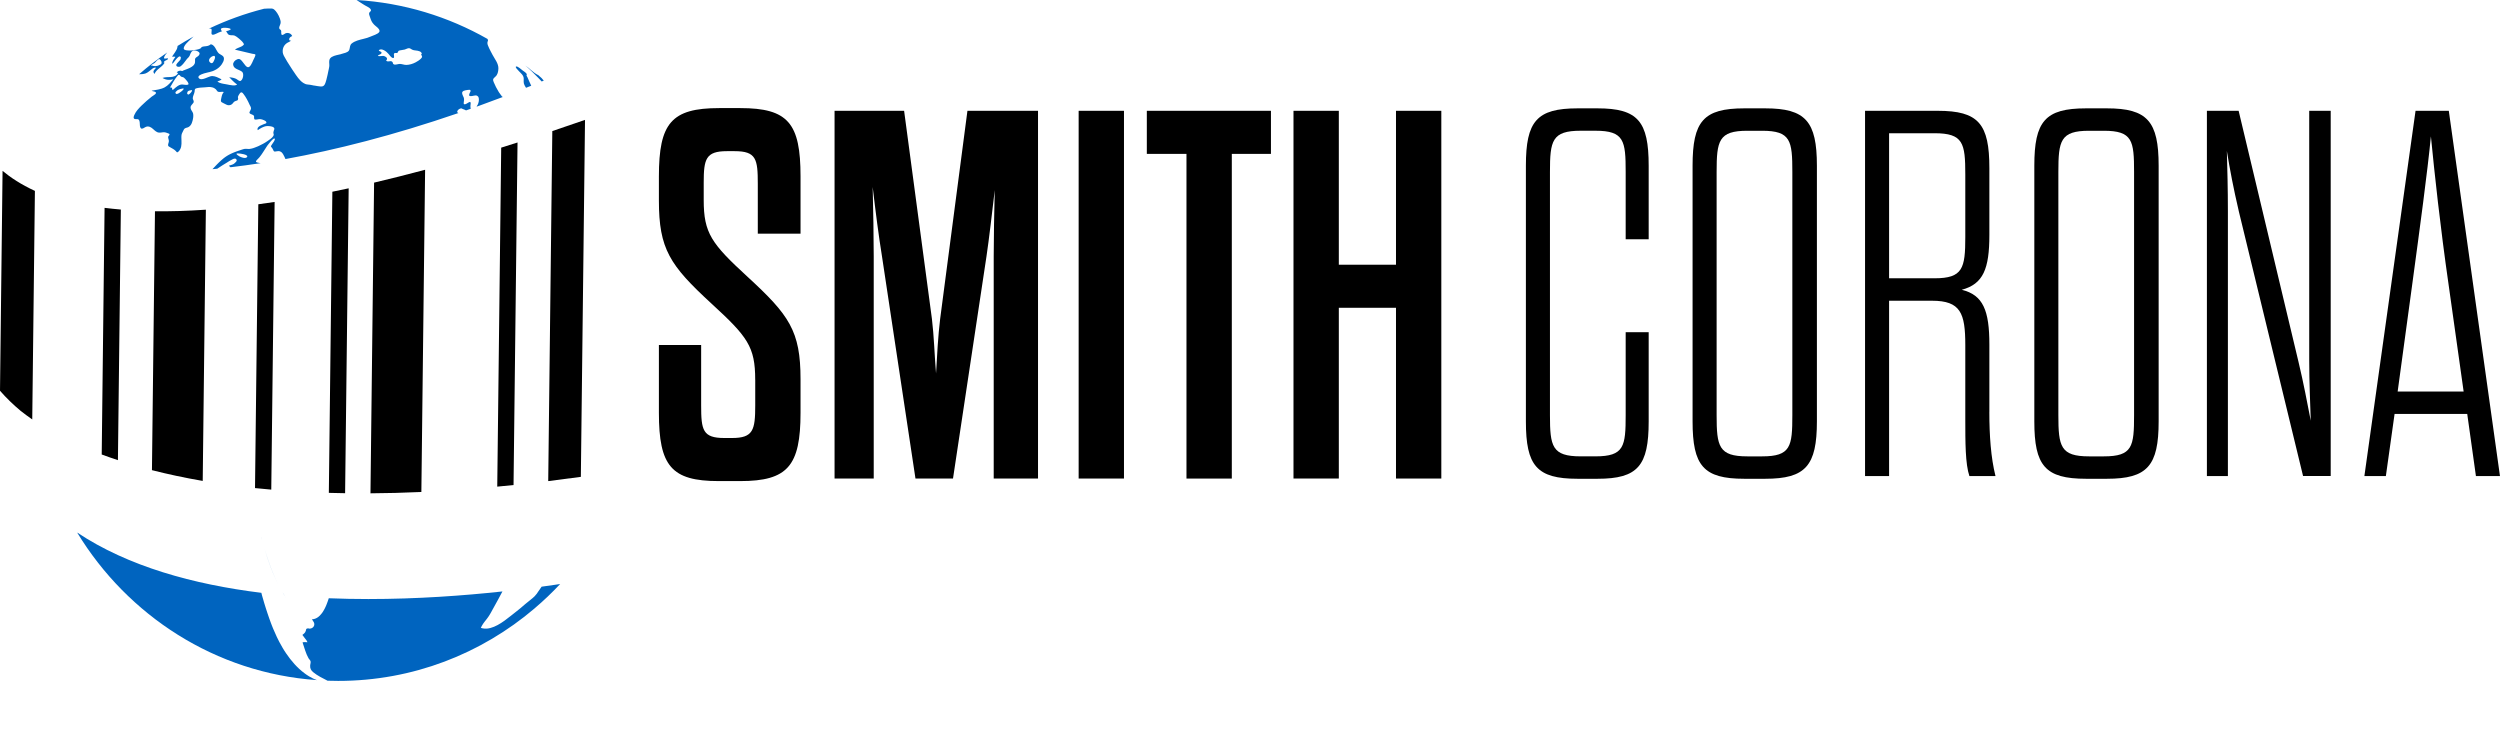 <svg width="159" height="47" viewBox="0 0 159 47" fill="none" xmlns="http://www.w3.org/2000/svg">
  <path d="M98.577 26.401C98.577 28.392 98.708 29.024 100.529 29.024H101.473C103.295 29.024 103.393 28.394 103.393 26.401V21.126H104.856V26.8C104.856 29.621 104.173 30.45 101.602 30.45H100.333C97.73 30.45 97.047 29.619 97.047 26.8V10.54C97.047 7.719 97.73 6.891 100.333 6.891H101.602C104.173 6.891 104.856 7.721 104.856 10.54V15.219H103.393V10.937C103.393 8.947 103.295 8.315 101.473 8.315H100.529C98.707 8.315 98.577 8.945 98.577 10.937V26.401Z" fill="black"/>
  <path d="M107.648 10.54C107.648 7.719 108.332 6.891 110.935 6.891H112.269C114.839 6.891 115.555 7.721 115.555 10.54V26.8C115.555 29.621 114.839 30.45 112.269 30.45H110.935C108.332 30.45 107.648 29.619 107.648 26.8V10.54ZM113.993 10.939C113.993 8.948 113.895 8.317 112.073 8.317H111.129C109.307 8.317 109.177 8.947 109.177 10.939V26.403C109.177 28.394 109.308 29.025 111.129 29.025H112.073C113.895 29.025 113.993 28.395 113.993 26.403V10.937V10.939Z" fill="black"/>
  <path d="M126.522 26.195C126.522 27.687 126.62 29.115 126.913 30.277H125.254C124.993 29.514 124.993 28.12 124.993 26.66V21.948C124.993 19.923 124.7 19.127 122.879 19.127H120.146V30.277H118.617V7.047H123.238C125.841 7.047 126.524 7.877 126.524 10.698V14.945C126.524 17.102 126.133 18.064 124.767 18.43C126.133 18.762 126.524 19.757 126.524 21.915V26.196L126.522 26.195ZM124.993 11.095C124.993 9.104 124.863 8.474 123.041 8.474H120.146V17.699H123.041C124.831 17.699 124.993 17.069 124.993 15.078V11.097V11.095Z" fill="black"/>
  <path d="M129.383 10.54C129.383 7.719 130.066 6.891 132.669 6.891H134.003C136.575 6.891 137.29 7.721 137.29 10.54V26.8C137.29 29.621 136.575 30.45 134.003 30.45H132.669C130.066 30.45 129.383 29.619 129.383 26.8V10.54ZM135.727 10.939C135.727 8.948 135.63 8.317 133.807 8.317H132.864C131.041 8.317 130.912 8.947 130.912 10.939V26.403C130.912 28.394 131.043 29.025 132.864 29.025H133.807C135.63 29.025 135.727 28.395 135.727 26.403V10.937V10.939Z" fill="black"/>
  <path d="M142.377 13.386C142.051 11.992 141.823 10.797 141.628 9.602C141.66 10.763 141.694 11.992 141.694 13.452V30.277H140.359V7.047H142.377L146.183 23.009C146.509 24.37 146.737 25.597 146.964 26.759C146.932 25.631 146.866 24.37 146.866 22.942V7.047H148.233V30.275H146.475L142.375 13.384L142.377 13.386Z" fill="black"/>
  <path d="M156.916 26.328H152.295L151.741 30.277H150.375L153.629 7.047H155.744L158.998 30.277H157.469L156.916 26.328ZM152.49 24.9H156.687L155.744 18.197C155.19 14.348 154.833 10.996 154.606 8.673C154.378 10.996 153.923 14.348 153.403 18.197L152.491 24.9H152.49Z" fill="black"/>
  <path d="M48.031 24.15C48.031 22.044 47.54 21.41 45.247 19.305C42.594 16.866 41.906 15.831 41.906 12.756V11.218C41.906 7.843 42.693 6.875 45.739 6.875H47.082C50.13 6.875 50.914 7.843 50.914 11.218V14.86H48.196V11.685C48.196 10.115 48.097 9.614 46.721 9.614H46.23C44.887 9.614 44.756 10.115 44.756 11.618V12.722C44.756 14.827 45.247 15.495 47.54 17.6C50.193 20.039 50.914 21.042 50.914 24.116V26.254C50.914 29.629 50.096 30.597 47.082 30.597H45.707C42.693 30.597 41.906 29.627 41.906 26.254V21.943H44.593V25.785C44.593 27.355 44.692 27.857 46.067 27.857H46.559C47.902 27.857 48.033 27.355 48.033 25.785V24.148L48.031 24.15Z" fill="black"/>
  <path d="M60.615 30.435H58.224L56.094 16.301C55.897 15.098 55.668 13.328 55.503 11.891C55.537 13.294 55.569 15.098 55.569 16.301V30.435H53.078V7.047H57.501L59.27 20.278C59.401 21.347 59.435 22.584 59.532 23.752C59.597 22.582 59.663 21.347 59.794 20.278L61.529 7.047H66.018V30.435H63.2V16.301C63.2 15.098 63.233 13.427 63.266 12.091C63.101 13.494 62.905 15.199 62.741 16.301L60.611 30.435H60.615Z" fill="black"/>
  <path d="M68.602 7.047H71.485V30.435H68.602V7.047Z" fill="black"/>
  <path d="M75.46 30.437V9.787H72.938V7.047H80.832V9.787H78.343V30.437H75.46Z" fill="black"/>
  <path d="M82.266 30.435V7.047H85.149V16.836H88.785V7.047H91.668V30.435H88.785V19.575H85.149V30.434H82.266V30.435Z" fill="black"/>
  <path d="M0 24.851C0.399 25.31 0.841 25.737 1.321 26.137C1.54 26.309 1.783 26.491 2.051 26.676L2.22 12.141C1.343 11.738 0.674 11.294 0.163 10.867L0 24.851Z" fill="black"/>
  <path d="M34.869 30.598C35.547 30.515 36.239 30.425 36.942 30.328L37.207 7.625C36.501 7.872 35.809 8.108 35.127 8.336L34.867 30.598H34.869Z" fill="black"/>
  <path d="M32.661 30.848L32.915 9.062C32.565 9.174 32.218 9.283 31.876 9.39L31.625 30.95C31.967 30.918 32.313 30.884 32.661 30.848Z" fill="black"/>
  <path d="M26.799 31.29L27.037 10.797C25.913 11.098 24.831 11.369 23.792 11.615L23.562 31.375C24.599 31.369 25.679 31.341 26.8 31.29H26.799Z" fill="black"/>
  <path d="M21.949 31.368L22.175 11.977C21.824 12.053 21.479 12.126 21.138 12.194L20.914 31.346C21.255 31.355 21.599 31.363 21.95 31.368H21.949Z" fill="black"/>
  <path d="M17.253 31.14L17.466 12.844C17.115 12.896 16.768 12.946 16.429 12.991L16.219 31.042C16.558 31.078 16.902 31.11 17.253 31.14Z" fill="black"/>
  <path d="M9.664 29.902C10.653 30.154 11.727 30.386 12.893 30.587L13.093 13.336C11.926 13.417 10.849 13.448 9.856 13.435L9.664 29.903V29.902Z" fill="black"/>
  <path d="M7.5 29.266L7.686 13.327C7.328 13.296 6.983 13.261 6.651 13.219L6.469 28.906C6.799 29.029 7.143 29.148 7.5 29.266Z" fill="black"/>
  <path d="M10.682 3.719C10.682 3.719 10.679 3.716 10.675 3.715C10.645 3.696 10.549 3.733 10.487 3.727C10.484 3.729 10.481 3.727 10.478 3.727C10.478 3.727 10.475 3.727 10.473 3.725C10.467 3.725 10.463 3.724 10.458 3.722C10.45 3.718 10.443 3.711 10.438 3.704C10.437 3.699 10.435 3.694 10.434 3.688C10.434 3.687 10.434 3.684 10.434 3.68C10.432 3.676 10.434 3.668 10.434 3.662C10.434 3.657 10.434 3.651 10.435 3.645C10.438 3.632 10.443 3.621 10.45 3.609C10.485 3.519 10.56 3.424 10.639 3.336C10.015 3.763 9.417 4.225 8.848 4.72C8.848 4.722 8.845 4.723 8.844 4.723C8.862 4.722 8.879 4.72 8.889 4.72H8.892C8.918 4.72 8.943 4.718 8.967 4.718C8.988 4.718 9.008 4.715 9.028 4.714C9.037 4.714 9.048 4.712 9.058 4.712C9.066 4.712 9.072 4.711 9.078 4.709C9.102 4.706 9.125 4.703 9.15 4.698C9.153 4.698 9.156 4.698 9.157 4.697C9.232 4.683 9.29 4.661 9.347 4.627C9.361 4.619 9.375 4.611 9.39 4.602C9.396 4.597 9.404 4.593 9.41 4.588C9.417 4.583 9.425 4.579 9.433 4.573C9.451 4.56 9.471 4.546 9.49 4.529C9.492 4.528 9.495 4.526 9.496 4.525C9.499 4.521 9.503 4.52 9.506 4.517C9.521 4.504 9.536 4.492 9.553 4.478C9.6 4.439 9.646 4.397 9.694 4.363C9.723 4.343 9.752 4.326 9.784 4.315C9.789 4.313 9.795 4.312 9.801 4.31C9.81 4.307 9.82 4.304 9.831 4.303C9.836 4.301 9.842 4.301 9.848 4.301C9.875 4.298 9.904 4.3 9.933 4.307C9.807 4.45 9.677 4.538 9.827 4.701C9.956 4.382 10.307 4.282 10.469 3.992C10.452 3.98 10.437 3.977 10.42 3.98C10.42 3.972 10.42 3.964 10.423 3.957L10.429 3.938C10.444 3.902 10.479 3.877 10.52 3.857C10.526 3.853 10.534 3.85 10.54 3.846C10.552 3.842 10.565 3.834 10.577 3.829C10.581 3.826 10.587 3.823 10.593 3.82C10.6 3.819 10.605 3.815 10.612 3.812H10.613C10.625 3.805 10.636 3.798 10.645 3.792C10.654 3.786 10.662 3.78 10.668 3.774C10.679 3.761 10.685 3.747 10.686 3.733C10.686 3.725 10.685 3.722 10.682 3.719ZM10.228 4.085C10.218 4.093 10.204 4.101 10.189 4.109C10.175 4.116 10.16 4.124 10.145 4.132C10.143 4.132 10.142 4.133 10.14 4.133C10.119 4.146 10.096 4.155 10.073 4.165C10.05 4.174 10.026 4.182 10.003 4.188C9.924 4.208 9.845 4.213 9.77 4.197H9.769C9.769 4.197 9.769 4.196 9.766 4.196C9.747 4.189 9.676 4.169 9.67 4.169H9.667C9.649 4.177 9.63 4.183 9.615 4.178C9.611 4.178 9.607 4.178 9.603 4.175C9.623 4.107 9.769 4.053 9.817 4.017C9.827 4.011 9.837 4.002 9.848 3.992C9.859 3.981 9.871 3.969 9.883 3.955C9.895 3.943 9.909 3.927 9.922 3.913C9.93 3.905 9.936 3.898 9.944 3.89C9.951 3.884 9.957 3.876 9.965 3.868C10.014 3.819 10.064 3.772 10.104 3.761C10.107 3.76 10.111 3.758 10.116 3.758H10.122C10.122 3.758 10.131 3.758 10.135 3.76C10.148 3.763 10.161 3.77 10.175 3.783C10.202 3.805 10.23 3.84 10.249 3.879C10.256 3.89 10.26 3.902 10.266 3.913C10.266 3.915 10.268 3.916 10.268 3.916C10.275 3.94 10.281 3.961 10.281 3.977C10.281 4 10.278 4.02 10.271 4.036C10.262 4.057 10.248 4.073 10.228 4.085Z" fill="#0064BF"/>
  <g filter="url(#filter0_d_10888_57784)">
    <path d="M20.152 39.731C13.708 39.28 8.124 35.638 4.906 30.344C8.144 32.504 12.314 33.647 16.62 34.179H16.623C16.635 34.234 16.648 34.285 16.662 34.336C16.668 34.359 16.674 34.383 16.682 34.406C16.715 34.53 16.752 34.654 16.79 34.778C16.798 34.809 16.807 34.84 16.817 34.87C16.851 34.977 16.884 35.086 16.918 35.194C16.947 35.286 16.977 35.379 17.009 35.471C17.044 35.578 17.081 35.686 17.119 35.793C17.155 35.894 17.192 35.996 17.23 36.097C17.249 36.149 17.268 36.198 17.288 36.249C17.306 36.294 17.324 36.339 17.342 36.384C17.354 36.414 17.367 36.443 17.379 36.474C17.45 36.648 17.526 36.82 17.608 36.991C17.654 37.087 17.703 37.184 17.752 37.278C17.756 37.286 17.761 37.294 17.764 37.303C17.823 37.415 17.885 37.525 17.949 37.633C17.958 37.649 17.968 37.666 17.977 37.683C18.012 37.742 18.047 37.8 18.083 37.857C18.12 37.914 18.158 37.972 18.196 38.028C18.515 38.501 18.909 38.957 19.366 39.294C19.389 39.311 19.41 39.328 19.433 39.343C19.457 39.361 19.481 39.378 19.506 39.395C19.532 39.413 19.557 39.43 19.585 39.446C19.599 39.455 19.611 39.463 19.624 39.471C19.647 39.485 19.669 39.497 19.691 39.511C19.839 39.599 19.992 39.674 20.151 39.73H20.152V39.731Z" fill="#0064BF"/>
    <path d="M35.628 33.617C35.114 34.166 34.57 34.686 33.998 35.17C33.998 35.17 33.998 35.17 33.998 35.172C32.306 36.612 30.371 37.763 28.266 38.556C26.16 39.349 23.884 39.782 21.509 39.782C21.282 39.782 21.056 39.777 20.831 39.77H20.829C20.829 39.77 20.829 39.77 20.829 39.768C20.519 39.608 20.19 39.452 19.919 39.227C19.776 39.107 19.709 38.983 19.727 38.787C19.738 38.683 19.782 38.593 19.743 38.505C19.717 38.447 19.653 38.396 19.621 38.339C19.448 38.038 19.356 37.661 19.242 37.332C19.337 37.301 19.451 37.319 19.547 37.323C19.545 37.316 19.545 37.312 19.543 37.306C19.543 37.301 19.54 37.295 19.539 37.288C19.536 37.281 19.533 37.271 19.528 37.264C19.493 37.186 19.41 37.099 19.376 37.051C19.365 37.034 19.341 37.006 19.317 36.975H19.315C19.306 36.958 19.299 36.944 19.292 36.928C19.28 36.919 19.271 36.911 19.262 36.902C19.262 36.901 19.26 36.901 19.26 36.899C19.251 36.888 19.245 36.879 19.244 36.87C19.244 36.866 19.244 36.865 19.244 36.862V36.859C19.244 36.859 19.244 36.855 19.244 36.854C19.244 36.849 19.247 36.846 19.25 36.842C19.25 36.839 19.253 36.835 19.256 36.832C19.256 36.832 19.256 36.832 19.259 36.829L19.267 36.821C19.276 36.815 19.286 36.809 19.3 36.803C19.323 36.783 19.346 36.761 19.367 36.739C19.367 36.738 19.37 36.734 19.372 36.734C19.375 36.731 19.376 36.728 19.379 36.725C19.388 36.714 19.396 36.703 19.404 36.694C19.417 36.672 19.425 36.652 19.434 36.632C19.443 36.607 19.451 36.581 19.464 36.547C19.472 36.527 19.47 36.513 19.467 36.502C19.489 36.457 19.536 36.444 19.592 36.438C19.624 36.447 19.659 36.458 19.683 36.458C19.773 36.455 19.86 36.426 19.919 36.359C19.93 36.348 19.938 36.336 19.947 36.323C19.954 36.311 19.962 36.297 19.968 36.281C19.969 36.28 19.971 36.278 19.971 36.275C19.971 36.275 19.973 36.274 19.973 36.272C19.973 36.266 19.976 36.26 19.979 36.254C19.982 36.246 19.983 36.236 19.985 36.229C19.988 36.219 19.989 36.212 19.989 36.202C20 36.103 19.947 36.019 19.889 35.937C19.881 35.925 19.872 35.912 19.863 35.901C19.854 35.887 19.846 35.875 19.837 35.864C19.957 35.859 20.067 35.825 20.167 35.765C20.193 35.749 20.219 35.731 20.245 35.712C20.315 35.658 20.379 35.593 20.439 35.516C20.455 35.498 20.47 35.478 20.484 35.458C20.493 35.447 20.5 35.436 20.508 35.425C20.522 35.403 20.537 35.381 20.552 35.358C20.575 35.321 20.596 35.284 20.617 35.245C20.63 35.222 20.642 35.198 20.654 35.177C20.66 35.163 20.666 35.15 20.672 35.138C20.68 35.125 20.686 35.111 20.692 35.099C20.703 35.073 20.715 35.046 20.727 35.021C20.739 34.995 20.75 34.967 20.761 34.941C20.774 34.91 20.786 34.879 20.797 34.849C20.817 34.798 20.835 34.748 20.853 34.697C20.864 34.665 20.875 34.633 20.885 34.601C20.893 34.576 20.901 34.55 20.91 34.525C21.757 34.559 22.598 34.575 23.429 34.575C26.531 34.575 29.48 34.36 31.955 34.092C31.862 34.266 31.77 34.44 31.677 34.612C31.575 34.798 31.473 34.983 31.371 35.167C31.356 35.192 31.343 35.217 31.328 35.243C31.299 35.298 31.27 35.352 31.24 35.406L31.203 35.471C31.191 35.492 31.181 35.51 31.169 35.529C31.155 35.555 31.138 35.582 31.123 35.606C31.115 35.617 31.109 35.63 31.1 35.641C31.089 35.658 31.079 35.675 31.067 35.692C31.05 35.717 31.033 35.74 31.016 35.763C31.013 35.768 31.009 35.774 31.006 35.779C30.969 35.825 30.934 35.872 30.901 35.915C30.881 35.94 30.86 35.965 30.841 35.99C30.822 36.016 30.802 36.041 30.784 36.067C30.773 36.08 30.764 36.092 30.755 36.106C30.746 36.118 30.736 36.131 30.727 36.145C30.7 36.185 30.674 36.227 30.65 36.27C30.634 36.3 30.618 36.33 30.604 36.361C30.596 36.376 30.589 36.393 30.583 36.41C30.656 36.434 30.73 36.447 30.806 36.454C30.863 36.458 30.921 36.457 30.978 36.454C30.995 36.452 31.012 36.45 31.029 36.447C31.044 36.446 31.062 36.444 31.077 36.441C31.1 36.437 31.121 36.434 31.143 36.427C31.161 36.424 31.178 36.419 31.194 36.415C31.8 36.257 32.407 35.695 32.856 35.353C33.031 35.22 33.198 35.074 33.365 34.93C33.39 34.91 33.414 34.89 33.438 34.869C33.49 34.826 33.543 34.784 33.595 34.742C33.621 34.72 33.648 34.699 33.674 34.678C33.697 34.66 33.72 34.641 33.744 34.621C33.834 34.551 33.922 34.477 34.004 34.396C34.102 34.3 34.181 34.182 34.257 34.062C34.261 34.058 34.263 34.052 34.268 34.049C34.327 33.96 34.385 33.873 34.446 33.789C34.761 33.746 35.062 33.703 35.349 33.661C35.352 33.661 35.355 33.661 35.358 33.659C35.451 33.645 35.541 33.633 35.631 33.619L35.628 33.617Z" fill="#0064BF"/>
  </g>
  <path d="M29.356 7.108C29.356 7.108 29.358 7.11 29.358 7.111C29.358 7.111 29.358 7.111 29.358 7.11C29.358 7.11 29.358 7.11 29.355 7.108H29.356ZM31.927 6.134C31.927 6.134 31.924 6.131 31.921 6.129C31.86 6.055 31.802 5.975 31.749 5.893C31.737 5.875 31.725 5.856 31.713 5.837C31.591 5.643 31.488 5.434 31.401 5.226C31.332 5.063 31.352 5.015 31.459 4.92C31.472 4.906 31.488 4.894 31.504 4.878C31.65 4.753 31.688 4.567 31.698 4.368C31.713 4.041 31.46 3.744 31.316 3.471C31.309 3.457 31.302 3.443 31.296 3.429C31.277 3.397 31.261 3.364 31.243 3.331C31.226 3.299 31.208 3.265 31.191 3.232C31.136 3.125 31.083 3.018 31.04 2.906C31.037 2.902 31.036 2.895 31.033 2.889C31.028 2.875 31.023 2.863 31.02 2.85C31.016 2.836 31.011 2.826 31.008 2.812C31.005 2.798 31.002 2.784 31.001 2.77C31.001 2.762 31.001 2.756 31.001 2.75V2.739C31.001 2.728 31.001 2.717 31.001 2.706V2.697C31.001 2.697 31.004 2.684 31.004 2.678C31.005 2.672 31.007 2.664 31.01 2.658C31.01 2.655 31.011 2.653 31.011 2.652C31.011 2.647 31.014 2.643 31.016 2.639C31.026 2.611 31.037 2.594 31.036 2.566V2.556C31.033 2.542 31.028 2.528 31.02 2.507C31.014 2.494 31.007 2.483 30.998 2.472C29.753 1.764 28.426 1.193 27.034 0.774C25.642 0.355 24.185 0.092 22.682 0C22.697 0.011 22.71 0.02 22.723 0.028C22.727 0.033 22.733 0.036 22.738 0.039C22.742 0.043 22.747 0.045 22.75 0.048C22.758 0.054 22.765 0.059 22.774 0.064C22.808 0.087 22.841 0.109 22.875 0.13C22.948 0.178 23.024 0.225 23.097 0.272C23.135 0.295 23.172 0.317 23.209 0.34C23.302 0.399 23.584 0.506 23.594 0.649V0.655C23.594 0.655 23.593 0.663 23.593 0.666C23.593 0.677 23.588 0.686 23.584 0.694C23.584 0.698 23.579 0.703 23.578 0.706C23.55 0.742 23.502 0.77 23.486 0.808C23.473 0.847 23.471 0.881 23.477 0.914C23.485 0.967 23.511 1.015 23.527 1.071C23.594 1.285 23.643 1.414 23.785 1.558L23.788 1.561C23.803 1.577 23.82 1.592 23.838 1.609C23.912 1.676 24.112 1.809 24.136 1.941C24.138 1.946 24.138 1.949 24.138 1.952V1.955C24.141 1.983 24.136 2.009 24.119 2.036C24.039 2.171 23.695 2.267 23.561 2.329C23.433 2.39 23.287 2.43 23.137 2.466C23.137 2.466 23.137 2.466 23.137 2.467H23.135C22.86 2.535 22.574 2.598 22.367 2.768C22.339 2.79 22.321 2.813 22.307 2.836L22.304 2.84C22.304 2.84 22.301 2.844 22.301 2.847C22.233 2.967 22.266 3.116 22.181 3.229C22.097 3.341 21.881 3.384 21.744 3.423C21.744 3.423 21.743 3.424 21.741 3.425L21.738 3.426H21.732C21.723 3.429 21.714 3.432 21.706 3.435C21.699 3.437 21.693 3.44 21.685 3.442C21.685 3.442 21.683 3.443 21.682 3.443C21.682 3.443 21.681 3.444 21.679 3.445C21.528 3.487 21.276 3.518 21.108 3.619C21.108 3.619 21.107 3.619 21.105 3.62C21.031 3.667 20.973 3.726 20.952 3.809C20.946 3.83 20.943 3.851 20.94 3.873C20.927 3.992 20.958 4.12 20.94 4.238C20.933 4.29 20.923 4.343 20.911 4.393C20.909 4.396 20.909 4.399 20.909 4.402C20.901 4.43 20.895 4.46 20.889 4.489C20.871 4.576 20.854 4.661 20.836 4.747C20.832 4.768 20.826 4.788 20.821 4.81C20.804 4.889 20.786 4.967 20.765 5.043V5.046C20.765 5.046 20.763 5.049 20.763 5.052V5.054C20.763 5.058 20.762 5.062 20.76 5.066C20.743 5.128 20.725 5.192 20.704 5.252C20.606 5.55 20.466 5.516 20.196 5.476C20.135 5.467 20.075 5.457 20.016 5.446C20.013 5.446 20.012 5.446 20.01 5.446H20.004C20.004 5.446 19.996 5.445 19.993 5.443C19.986 5.442 19.978 5.44 19.972 5.439H19.958L19.858 5.418C19.858 5.418 19.846 5.418 19.84 5.415C19.812 5.409 19.785 5.404 19.757 5.398H19.748C19.735 5.395 19.723 5.392 19.71 5.391H19.709C19.646 5.381 19.487 5.373 19.424 5.344C19.423 5.344 19.423 5.342 19.423 5.342C19.421 5.342 19.418 5.341 19.417 5.341C19.415 5.341 19.412 5.338 19.412 5.338C19.407 5.335 19.404 5.332 19.403 5.33C19.389 5.324 19.376 5.319 19.362 5.313L19.325 5.294C19.315 5.288 19.302 5.282 19.292 5.274C19.05 5.128 18.849 4.809 18.692 4.576C18.683 4.565 18.676 4.553 18.668 4.54L18.664 4.536C18.664 4.536 18.662 4.532 18.66 4.531C18.66 4.529 18.657 4.526 18.656 4.525C18.63 4.484 18.603 4.446 18.577 4.405C18.56 4.383 18.546 4.362 18.533 4.338C18.44 4.202 18.352 4.062 18.267 3.92C18.267 3.918 18.263 3.915 18.262 3.912C18.19 3.794 18.122 3.673 18.055 3.55C18.055 3.55 18.053 3.546 18.052 3.544C18.049 3.538 18.046 3.533 18.044 3.527C18.044 3.525 18.044 3.524 18.044 3.524C18.014 3.465 17.994 3.404 17.985 3.344V3.339C17.985 3.339 17.983 3.333 17.983 3.33C17.983 3.325 17.983 3.322 17.983 3.317C17.983 3.314 17.983 3.311 17.983 3.308C17.983 3.307 17.982 3.304 17.982 3.302V3.297C17.962 3.075 18.064 2.861 18.251 2.739V2.737C18.271 2.723 18.294 2.711 18.317 2.7C18.385 2.666 18.461 2.633 18.516 2.584C18.417 2.594 18.384 2.551 18.393 2.494V2.489C18.393 2.436 18.437 2.374 18.502 2.334C18.505 2.331 18.51 2.328 18.515 2.326C18.536 2.31 18.56 2.3 18.584 2.293C18.566 2.239 18.531 2.196 18.487 2.163C18.487 2.163 18.485 2.163 18.485 2.161C18.485 2.161 18.485 2.161 18.483 2.16C18.405 2.104 18.3 2.082 18.209 2.104C18.197 2.106 18.184 2.11 18.172 2.113C18.157 2.12 18.142 2.127 18.127 2.138C18.127 2.138 18.125 2.139 18.123 2.14L18.12 2.141C18.079 2.169 18.034 2.205 17.991 2.214C17.99 2.216 17.988 2.216 17.986 2.216C17.983 2.217 17.979 2.217 17.974 2.217C17.965 2.219 17.958 2.219 17.95 2.22C17.898 2.225 17.93 2.228 17.898 2.161C17.898 2.161 17.892 2.149 17.892 2.143C17.872 2.078 17.904 1.994 17.871 1.929C17.863 1.912 17.848 1.899 17.833 1.888C17.807 1.87 17.78 1.854 17.769 1.829C17.769 1.826 17.766 1.823 17.766 1.819C17.743 1.746 17.773 1.673 17.805 1.597C17.807 1.594 17.808 1.59 17.81 1.586C17.834 1.525 17.857 1.462 17.851 1.393C17.845 1.33 17.828 1.258 17.802 1.184C17.802 1.178 17.799 1.173 17.796 1.168C17.796 1.167 17.796 1.165 17.795 1.165C17.795 1.165 17.793 1.161 17.793 1.159C17.716 0.945 17.573 0.715 17.431 0.6C17.343 0.529 17.233 0.538 17.128 0.542H17.112C17.072 0.542 17.031 0.543 16.991 0.545C16.982 0.546 16.973 0.546 16.966 0.546C16.958 0.546 16.952 0.548 16.946 0.548C16.905 0.549 16.865 0.551 16.826 0.554H16.814C16.814 0.554 16.804 0.555 16.8 0.555H16.795C16.795 0.555 16.794 0.557 16.792 0.557H16.788C15.572 0.866 14.401 1.291 13.287 1.822C13.355 1.814 13.419 1.814 13.442 1.842C13.498 1.909 13.412 2.103 13.47 2.182C13.488 2.205 13.517 2.213 13.553 2.21H13.559C13.67 2.197 13.833 2.096 13.909 2.067C13.97 2.045 14.049 2.009 14.127 1.985C14.114 1.98 14.104 1.972 14.098 1.961C14.092 1.957 14.087 1.952 14.084 1.947C14.08 1.941 14.075 1.933 14.072 1.927C14.069 1.923 14.067 1.918 14.066 1.913C14.028 1.837 14.066 1.8 14.133 1.786C14.18 1.767 14.242 1.767 14.282 1.767C14.358 1.767 14.626 1.774 14.682 1.86C14.681 1.862 14.679 1.864 14.678 1.864C14.62 1.916 14.509 1.958 14.404 1.983C14.398 1.983 14.391 1.985 14.385 1.986C14.379 1.988 14.375 1.989 14.37 1.989C14.37 1.989 14.371 1.99 14.372 1.991C14.372 1.991 14.385 2 14.39 2.006C14.393 2.009 14.398 2.013 14.401 2.017C14.401 2.019 14.401 2.019 14.404 2.022C14.407 2.025 14.41 2.028 14.411 2.033C14.434 2.061 14.449 2.093 14.469 2.124C14.469 2.124 14.469 2.127 14.472 2.129L14.475 2.132C14.475 2.132 14.475 2.134 14.475 2.135C14.492 2.16 14.512 2.183 14.539 2.202C14.624 2.253 14.729 2.238 14.828 2.245C14.828 2.245 14.829 2.246 14.831 2.247H14.834C14.872 2.25 14.909 2.258 14.942 2.275C15.024 2.314 15.102 2.373 15.173 2.435C15.177 2.436 15.178 2.438 15.181 2.439C15.181 2.442 15.186 2.444 15.189 2.445C15.19 2.447 15.192 2.449 15.193 2.449C15.207 2.462 15.222 2.475 15.237 2.487C15.316 2.559 15.415 2.638 15.472 2.734C15.481 2.748 15.488 2.76 15.495 2.771C15.526 2.824 15.52 2.832 15.452 2.891C15.449 2.894 15.446 2.895 15.443 2.899C15.443 2.9 15.437 2.903 15.434 2.905C15.434 2.905 15.434 2.905 15.434 2.906C15.434 2.906 15.428 2.912 15.423 2.916C15.408 2.926 15.391 2.937 15.371 2.948C15.248 3.016 15.099 3.049 14.98 3.13C14.973 3.134 14.966 3.139 14.96 3.144V3.145H14.959C14.959 3.145 14.95 3.153 14.944 3.158C15.307 3.243 15.672 3.33 16.036 3.417C16.039 3.418 16.042 3.418 16.044 3.418C16.047 3.42 16.05 3.42 16.053 3.42C16.103 3.428 16.222 3.439 16.238 3.465C16.26 3.499 16.22 3.598 16.179 3.682C16.15 3.744 16.121 3.797 16.112 3.816C16.091 3.864 16.067 3.921 16.039 3.98C15.99 4.086 15.93 4.194 15.854 4.25C15.686 4.368 15.542 4.055 15.379 3.871L15.374 3.867C15.31 3.795 15.242 3.744 15.169 3.75C15.155 3.75 15.143 3.753 15.129 3.758C15.123 3.758 15.119 3.76 15.114 3.761C15.04 3.785 14.96 3.837 14.904 3.904C14.904 3.906 14.901 3.909 14.9 3.91C14.9 3.912 14.896 3.915 14.893 3.916C14.892 3.92 14.89 3.921 14.89 3.923C14.849 3.975 14.823 4.036 14.827 4.096C14.842 4.404 15.236 4.419 15.4 4.57C15.455 4.619 15.475 4.723 15.464 4.829V4.832C15.464 4.832 15.464 4.84 15.463 4.841C15.449 4.958 15.4 5.077 15.326 5.128H15.324C15.324 5.128 15.324 5.13 15.324 5.131C15.313 5.138 15.303 5.144 15.291 5.148C15.207 5.178 15.1 5.055 15.02 5.017C15.011 5.012 15.002 5.007 14.992 5.004C14.988 5.003 14.983 4.999 14.979 4.998H14.977C14.968 4.993 14.959 4.99 14.95 4.987C14.95 4.986 14.95 4.986 14.947 4.986C14.936 4.981 14.927 4.978 14.916 4.975C14.913 4.973 14.912 4.973 14.91 4.973C14.909 4.973 14.909 4.972 14.907 4.972C14.892 4.967 14.875 4.962 14.858 4.958C14.842 4.953 14.823 4.948 14.807 4.945C14.805 4.945 14.804 4.945 14.802 4.945C14.784 4.942 14.766 4.937 14.746 4.934C14.728 4.931 14.709 4.928 14.69 4.927C14.671 4.923 14.652 4.92 14.633 4.919C14.614 4.916 14.595 4.914 14.577 4.911C14.6 4.934 14.623 4.958 14.647 4.982C14.67 5.006 14.694 5.029 14.717 5.054C14.734 5.069 14.749 5.086 14.764 5.102C14.779 5.117 14.796 5.133 14.813 5.15C14.843 5.181 14.877 5.211 14.909 5.24C14.925 5.256 14.942 5.269 14.959 5.283C14.988 5.307 15.067 5.356 15.073 5.386C15.069 5.389 15.064 5.392 15.059 5.394C15.055 5.395 15.05 5.398 15.044 5.4C15.041 5.401 15.038 5.403 15.034 5.404C15.024 5.408 15.017 5.411 15.008 5.414C15.002 5.415 14.997 5.417 14.992 5.417C14.979 5.42 14.965 5.423 14.95 5.426H14.947L14.931 5.429C14.931 5.429 14.921 5.431 14.915 5.431H14.889C14.877 5.432 14.863 5.432 14.851 5.432C14.836 5.432 14.819 5.431 14.804 5.431C14.668 5.422 14.525 5.386 14.425 5.367C14.42 5.366 14.417 5.366 14.414 5.366C14.41 5.364 14.407 5.364 14.404 5.363C14.277 5.341 14.101 5.319 13.961 5.262C13.949 5.257 13.937 5.251 13.924 5.245C13.92 5.243 13.915 5.24 13.911 5.237C13.9 5.232 13.891 5.228 13.882 5.221C13.873 5.217 13.864 5.211 13.856 5.204C13.845 5.197 13.836 5.189 13.829 5.181C13.917 5.145 14.023 5.121 14.092 5.044C14.069 5.034 14.046 5.024 14.022 5.012C14.01 5.006 13.999 4.999 13.987 4.995C13.976 4.989 13.964 4.982 13.952 4.976C13.94 4.972 13.927 4.965 13.915 4.959C13.748 4.878 13.571 4.809 13.392 4.851C13.232 4.889 12.841 5.125 12.681 5.004C12.592 4.934 12.605 4.871 12.666 4.815C12.802 4.695 13.173 4.615 13.231 4.604C13.25 4.601 13.269 4.596 13.288 4.591H13.291C13.291 4.591 13.294 4.59 13.296 4.59H13.302C13.377 4.573 13.451 4.551 13.524 4.525C13.543 4.517 13.562 4.509 13.582 4.501C13.6 4.494 13.62 4.484 13.638 4.475C13.667 4.463 13.696 4.447 13.725 4.43C13.739 4.424 13.752 4.415 13.766 4.407C13.778 4.399 13.789 4.393 13.8 4.385C13.816 4.374 13.833 4.362 13.85 4.349C13.867 4.337 13.885 4.325 13.9 4.311C13.914 4.3 13.926 4.289 13.938 4.278C13.944 4.272 13.949 4.267 13.955 4.262C13.969 4.252 13.979 4.239 13.991 4.225C14.007 4.211 14.02 4.194 14.034 4.179C14.048 4.163 14.061 4.146 14.073 4.129C14.084 4.118 14.092 4.107 14.099 4.095C14.099 4.093 14.102 4.092 14.102 4.09C14.105 4.087 14.108 4.082 14.111 4.078C14.174 3.985 14.235 3.868 14.242 3.76C14.248 3.67 14.221 3.612 14.177 3.569C14.177 3.567 14.174 3.566 14.172 3.564H14.171C14.108 3.504 14.017 3.47 13.941 3.414C13.935 3.411 13.929 3.406 13.923 3.401C13.923 3.401 13.923 3.401 13.923 3.4C13.902 3.381 13.882 3.361 13.864 3.338C13.856 3.327 13.847 3.314 13.839 3.302C13.836 3.299 13.833 3.296 13.832 3.291C13.781 3.217 13.739 3.127 13.69 3.044L13.681 3.03C13.638 2.961 13.59 2.9 13.526 2.86C13.505 2.846 13.48 2.835 13.456 2.827C13.377 2.802 13.384 2.846 13.296 2.889C13.234 2.92 13.165 2.931 13.097 2.939H13.089C13.089 2.939 13.085 2.94 13.083 2.94C13.08 2.94 13.075 2.942 13.071 2.942H13.065C13.065 2.942 13.062 2.944 13.06 2.944C13.004 2.948 12.946 2.954 12.893 2.968C12.856 2.978 12.835 2.989 12.821 3.002C12.796 3.023 12.788 3.047 12.761 3.071C12.751 3.077 12.741 3.085 12.73 3.091C12.7 3.108 12.659 3.122 12.616 3.133C12.578 3.142 12.538 3.151 12.497 3.161H12.491C12.408 3.179 12.322 3.192 12.236 3.201C12.233 3.201 12.228 3.201 12.225 3.203H12.22C12.22 3.203 12.207 3.206 12.199 3.206C12.193 3.206 12.188 3.207 12.184 3.207H12.179C12.088 3.215 11.998 3.215 11.91 3.204C11.887 3.201 11.866 3.2 11.846 3.196C11.846 3.196 11.845 3.196 11.843 3.195C11.843 3.195 11.831 3.193 11.825 3.192L11.807 3.187H11.805C11.741 3.172 11.693 3.145 11.686 3.088V3.085C11.686 3.085 11.685 3.075 11.685 3.072C11.685 3.051 11.691 3.024 11.703 2.993C11.709 2.978 11.717 2.962 11.724 2.947C11.724 2.945 11.724 2.944 11.724 2.942H11.726C11.784 2.827 11.887 2.723 11.983 2.632L11.986 2.629C11.986 2.629 11.991 2.625 11.992 2.622L11.995 2.619C12.02 2.598 12.042 2.574 12.065 2.554C12.141 2.481 12.223 2.402 12.31 2.324C12.298 2.331 12.284 2.337 12.274 2.343C12.274 2.343 12.273 2.344 12.272 2.345C11.934 2.531 11.604 2.726 11.28 2.93C11.283 2.931 11.289 2.933 11.294 2.934C11.294 2.957 11.285 2.979 11.282 3.002C11.259 3.193 11.031 3.452 10.939 3.605C11.002 3.608 11.095 3.592 11.157 3.619C11.085 3.718 10.916 3.926 10.961 4.061C10.962 4.059 10.965 4.058 10.967 4.055C10.97 4.051 10.973 4.047 10.977 4.044C10.982 4.039 10.986 4.034 10.99 4.03C11.031 3.991 11.066 3.946 11.098 3.901C11.105 3.893 11.113 3.884 11.119 3.875L11.122 3.871C11.174 3.802 11.225 3.732 11.289 3.674C11.344 3.626 11.405 3.563 11.46 3.595C11.467 3.598 11.475 3.605 11.481 3.612C11.489 3.62 11.495 3.629 11.498 3.639C11.502 3.653 11.505 3.668 11.504 3.682C11.502 3.71 11.495 3.738 11.486 3.761C11.486 3.763 11.484 3.764 11.484 3.766C11.484 3.769 11.484 3.771 11.481 3.772C11.481 3.775 11.481 3.777 11.479 3.778C11.478 3.78 11.478 3.781 11.476 3.783C11.476 3.785 11.476 3.785 11.476 3.785C11.472 3.792 11.466 3.8 11.46 3.809L11.437 3.837C11.429 3.847 11.42 3.857 11.411 3.867L11.406 3.871C11.33 3.955 11.225 4.058 11.206 4.134C11.207 4.151 11.213 4.168 11.224 4.186C11.232 4.2 11.241 4.213 11.25 4.222C11.274 4.235 11.307 4.242 11.353 4.248C11.393 4.252 11.429 4.245 11.464 4.231C11.604 4.146 11.744 3.944 11.793 3.878C11.8 3.867 11.81 3.857 11.817 3.848C11.842 3.812 11.866 3.78 11.887 3.753C11.925 3.712 11.969 3.674 12.004 3.632C12.056 3.57 12.065 3.539 12.096 3.456C12.115 3.407 12.137 3.358 12.167 3.316C12.175 3.305 12.182 3.294 12.193 3.283C12.198 3.28 12.201 3.276 12.205 3.271C12.21 3.266 12.216 3.262 12.222 3.257C12.228 3.252 12.234 3.248 12.242 3.243L12.245 3.24C12.266 3.227 12.289 3.215 12.315 3.209C12.359 3.198 12.433 3.209 12.505 3.234C12.512 3.237 12.522 3.24 12.529 3.243C12.535 3.246 12.541 3.248 12.547 3.251C12.552 3.252 12.56 3.255 12.564 3.259C12.57 3.262 12.575 3.265 12.579 3.266C12.587 3.271 12.596 3.276 12.604 3.282C12.643 3.305 12.674 3.335 12.686 3.367C12.704 3.412 12.691 3.459 12.662 3.499C12.657 3.507 12.651 3.515 12.646 3.521C12.636 3.533 12.627 3.546 12.614 3.555C12.61 3.558 12.607 3.561 12.602 3.566C12.598 3.567 12.595 3.572 12.59 3.575C12.57 3.591 12.552 3.603 12.534 3.614C12.333 3.73 12.432 3.822 12.4 3.985C12.398 3.994 12.395 4.002 12.392 4.011C12.392 4.014 12.392 4.019 12.389 4.023C12.386 4.031 12.383 4.041 12.38 4.05C12.335 4.162 12.214 4.242 12.103 4.301C12.093 4.306 12.084 4.311 12.073 4.317C12.049 4.329 12.021 4.34 11.995 4.352C11.979 4.359 11.963 4.366 11.945 4.373C11.915 4.387 11.883 4.397 11.851 4.41L11.755 4.447C11.743 4.452 11.732 4.456 11.721 4.46C11.697 4.469 11.673 4.478 11.648 4.487C11.603 4.528 11.556 4.529 11.513 4.492C11.513 4.492 11.502 4.492 11.498 4.494C11.391 4.501 11.312 4.515 11.235 4.613C11.27 4.616 11.302 4.629 11.33 4.647C11.093 5.032 10.675 4.829 10.335 4.958C10.576 5.1 10.757 5.096 11.021 5.046C10.857 5.231 10.691 5.44 10.475 5.555C10.223 5.69 9.918 5.718 9.645 5.769C9.713 5.827 9.952 5.805 9.917 5.934C9.902 5.994 9.699 6.106 9.651 6.145C9.427 6.326 9.205 6.512 8.998 6.719C8.831 6.886 8.645 7.076 8.548 7.304C8.54 7.321 8.534 7.336 8.526 7.353C8.526 7.358 8.523 7.363 8.522 7.367C8.519 7.377 8.516 7.386 8.513 7.394C8.494 7.459 8.49 7.521 8.54 7.555C8.587 7.586 8.659 7.571 8.724 7.575C8.739 7.577 8.755 7.577 8.768 7.581C8.776 7.583 8.782 7.586 8.79 7.589L8.799 7.594C8.799 7.594 8.808 7.6 8.811 7.603C8.814 7.603 8.815 7.605 8.817 7.606C8.819 7.608 8.82 7.611 8.822 7.612C8.822 7.612 8.822 7.614 8.825 7.614C8.829 7.62 8.834 7.626 8.838 7.633C8.843 7.639 8.847 7.645 8.849 7.653C8.852 7.654 8.852 7.656 8.854 7.659C8.857 7.665 8.86 7.673 8.863 7.681C8.864 7.682 8.864 7.684 8.864 7.685C8.869 7.695 8.87 7.704 8.872 7.713C8.875 7.72 8.876 7.726 8.876 7.732L8.881 7.76C8.884 7.775 8.885 7.791 8.887 7.808C8.896 7.917 8.889 8.038 8.931 8.118C8.943 8.143 8.957 8.16 8.972 8.17C8.975 8.173 8.98 8.174 8.983 8.176C9.019 8.19 9.06 8.18 9.106 8.162C9.111 8.16 9.114 8.159 9.117 8.156C9.191 8.118 9.273 8.058 9.348 8.049H9.356C9.368 8.045 9.38 8.044 9.391 8.044C9.572 8.042 9.687 8.165 9.812 8.275C9.821 8.283 9.83 8.291 9.839 8.297C9.849 8.306 9.858 8.312 9.867 8.32L9.903 8.348C9.929 8.365 9.955 8.382 9.984 8.396L10.002 8.405C10.002 8.405 10.01 8.409 10.014 8.41C10.017 8.412 10.022 8.413 10.027 8.415C10.027 8.415 10.03 8.415 10.031 8.416L10.045 8.421C10.055 8.424 10.066 8.426 10.077 8.429C10.112 8.436 10.147 8.436 10.183 8.435C10.206 8.433 10.23 8.43 10.255 8.427C10.268 8.426 10.284 8.424 10.297 8.422C10.346 8.415 10.396 8.407 10.446 8.41C10.466 8.41 10.483 8.413 10.498 8.418H10.503C10.53 8.422 10.557 8.43 10.585 8.441C10.611 8.45 10.726 8.488 10.752 8.503C10.755 8.505 10.757 8.505 10.757 8.506C10.771 8.519 10.778 8.531 10.781 8.542C10.784 8.547 10.784 8.551 10.781 8.554C10.781 8.559 10.781 8.562 10.781 8.565C10.78 8.573 10.777 8.581 10.771 8.589C10.764 8.601 10.755 8.612 10.745 8.623C10.739 8.632 10.731 8.64 10.725 8.647C10.719 8.655 10.714 8.661 10.71 8.669C10.705 8.677 10.702 8.685 10.699 8.691C10.696 8.699 10.696 8.706 10.694 8.716C10.691 8.8 10.745 8.893 10.74 8.986C10.736 9.063 10.684 9.16 10.69 9.231C10.696 9.307 10.745 9.321 10.818 9.363C10.941 9.437 11.075 9.496 11.178 9.603C11.265 9.692 11.245 9.726 11.349 9.642C11.396 9.605 11.434 9.544 11.463 9.488C11.519 9.383 11.539 9.263 11.543 9.142C11.55 9.009 11.536 8.877 11.536 8.744C11.534 8.601 11.548 8.517 11.61 8.407C11.635 8.364 11.647 8.332 11.665 8.294C11.679 8.267 11.688 8.246 11.7 8.227C11.7 8.224 11.703 8.221 11.706 8.219C11.709 8.215 11.712 8.21 11.715 8.205C11.723 8.196 11.732 8.188 11.743 8.179C11.747 8.174 11.752 8.171 11.756 8.168C11.759 8.165 11.762 8.163 11.765 8.162C11.81 8.135 11.861 8.125 11.91 8.111C11.918 8.107 11.925 8.106 11.931 8.104C11.937 8.101 11.942 8.1 11.947 8.098C11.953 8.098 11.957 8.095 11.962 8.092C11.966 8.09 11.972 8.089 11.977 8.086C11.995 8.076 12.012 8.066 12.027 8.055C12.027 8.056 12.027 8.055 12.03 8.052C12.038 8.045 12.045 8.041 12.052 8.035C12.061 8.028 12.07 8.019 12.079 8.01C12.088 8.002 12.096 7.994 12.102 7.985C12.108 7.979 12.114 7.971 12.12 7.963C12.126 7.955 12.132 7.948 12.137 7.94C12.144 7.932 12.149 7.923 12.155 7.914C12.161 7.903 12.166 7.893 12.172 7.883C12.178 7.872 12.184 7.859 12.188 7.848C12.193 7.839 12.198 7.83 12.201 7.819C12.22 7.771 12.237 7.72 12.249 7.668C12.252 7.656 12.255 7.645 12.257 7.633C12.26 7.622 12.261 7.611 12.264 7.599C12.268 7.575 12.274 7.552 12.278 7.527C12.278 7.51 12.283 7.493 12.286 7.476C12.287 7.454 12.29 7.433 12.292 7.411C12.296 7.341 12.295 7.268 12.277 7.203C12.242 7.086 12.135 6.998 12.121 6.872C12.12 6.86 12.12 6.849 12.12 6.838C12.12 6.756 12.156 6.706 12.204 6.654C12.22 6.636 12.237 6.618 12.252 6.598C12.255 6.596 12.257 6.593 12.258 6.591C12.307 6.531 12.327 6.514 12.319 6.441C12.318 6.422 12.312 6.404 12.304 6.385C12.286 6.351 12.268 6.317 12.263 6.29C12.263 6.281 12.263 6.27 12.263 6.261C12.263 6.249 12.263 6.235 12.263 6.222C12.264 6.213 12.264 6.207 12.266 6.199C12.268 6.174 12.274 6.152 12.28 6.129C12.29 6.086 12.307 6.044 12.324 6.002C12.33 5.985 12.338 5.968 12.344 5.951C12.344 5.948 12.344 5.944 12.347 5.941C12.359 5.909 12.366 5.875 12.374 5.842C12.374 5.84 12.374 5.839 12.376 5.836C12.382 5.782 12.382 5.71 12.397 5.681C12.403 5.671 12.411 5.662 12.418 5.654C12.426 5.642 12.438 5.634 12.465 5.625C12.471 5.623 12.477 5.622 12.485 5.619C12.494 5.615 12.502 5.614 12.511 5.612C12.532 5.606 12.552 5.602 12.575 5.597C12.579 5.595 12.584 5.594 12.589 5.594C12.669 5.578 12.751 5.572 12.834 5.567C12.893 5.564 12.951 5.561 13.01 5.555H13.03C13.03 5.555 13.037 5.553 13.04 5.553C13.05 5.552 13.059 5.552 13.069 5.55C13.127 5.544 13.185 5.538 13.243 5.535C13.263 5.535 13.281 5.533 13.301 5.533C13.32 5.533 13.339 5.535 13.358 5.535C13.367 5.536 13.377 5.536 13.387 5.536C13.427 5.541 13.465 5.547 13.503 5.557C13.52 5.563 13.538 5.567 13.555 5.574C13.564 5.577 13.573 5.581 13.582 5.584C13.596 5.591 13.609 5.597 13.622 5.605C13.629 5.609 13.638 5.614 13.646 5.619C13.672 5.634 13.696 5.651 13.719 5.673C13.725 5.678 13.73 5.682 13.736 5.687C13.774 5.724 13.79 5.778 13.832 5.811C13.836 5.816 13.844 5.82 13.85 5.823C13.859 5.828 13.867 5.831 13.874 5.834C13.874 5.836 13.877 5.836 13.879 5.836C13.947 5.861 14.025 5.845 14.101 5.84C14.148 5.837 14.195 5.837 14.238 5.853C14.232 5.858 14.227 5.864 14.22 5.87C14.209 5.881 14.198 5.895 14.189 5.909C14.172 5.932 14.16 5.955 14.148 5.982C14.143 5.994 14.137 6.008 14.133 6.02C14.122 6.048 14.114 6.075 14.105 6.103L14.096 6.143C14.087 6.18 14.08 6.214 14.073 6.247C14.07 6.258 14.067 6.269 14.066 6.28C14.066 6.29 14.061 6.301 14.06 6.312C14.055 6.331 14.052 6.348 14.051 6.365C14.051 6.374 14.051 6.384 14.051 6.393V6.412C14.051 6.412 14.051 6.416 14.051 6.418C14.052 6.425 14.052 6.432 14.054 6.438C14.064 6.481 14.099 6.511 14.174 6.542C14.277 6.587 14.378 6.658 14.486 6.688C14.604 6.706 14.719 6.681 14.807 6.57C14.807 6.57 14.81 6.568 14.81 6.567C14.813 6.565 14.814 6.562 14.816 6.56C14.82 6.554 14.825 6.548 14.83 6.542C14.831 6.54 14.831 6.539 14.831 6.539C14.831 6.537 14.831 6.536 14.834 6.534C14.836 6.531 14.839 6.529 14.842 6.526C14.849 6.517 14.857 6.508 14.863 6.5L14.872 6.492C14.907 6.453 14.933 6.443 15.005 6.416C15.026 6.407 15.046 6.404 15.062 6.399C15.116 6.377 15.129 6.367 15.143 6.292C15.143 6.283 15.146 6.273 15.146 6.264C15.139 6.23 15.126 6.193 15.132 6.159C15.145 6.103 15.204 6.002 15.245 5.951C15.245 5.948 15.249 5.944 15.251 5.941C15.257 5.934 15.263 5.926 15.269 5.92L15.278 5.91C15.298 5.89 15.315 5.878 15.335 5.876C15.339 5.875 15.345 5.875 15.351 5.875C15.357 5.875 15.364 5.875 15.368 5.876C15.371 5.876 15.374 5.876 15.376 5.876C15.415 5.887 15.45 5.927 15.482 5.974L15.487 5.979C15.637 6.169 15.774 6.433 15.878 6.669C15.924 6.744 15.965 6.827 15.965 6.894C15.965 6.925 15.957 6.948 15.945 6.97H15.943C15.94 6.981 15.937 6.99 15.933 7.001C15.905 7.065 15.872 7.107 15.864 7.142C15.864 7.169 15.87 7.189 15.882 7.206H15.884C15.884 7.206 15.889 7.212 15.892 7.214C15.896 7.218 15.902 7.225 15.91 7.229C15.913 7.232 15.916 7.235 15.921 7.237C15.961 7.262 16.019 7.274 16.068 7.302C16.1 7.316 16.129 7.333 16.149 7.366C16.168 7.4 16.162 7.442 16.158 7.481C16.162 7.532 16.165 7.578 16.205 7.602C16.292 7.625 16.464 7.566 16.546 7.575C16.555 7.577 16.566 7.578 16.576 7.581H16.578C16.588 7.581 16.599 7.581 16.61 7.585C16.687 7.602 16.906 7.668 16.938 7.766C16.956 7.82 16.928 7.844 16.885 7.856C16.888 7.856 16.89 7.855 16.893 7.855C16.742 7.917 16.287 8.035 16.394 8.278C16.436 8.247 16.482 8.218 16.53 8.188C16.614 8.137 16.703 8.09 16.794 8.059C16.804 8.055 16.817 8.052 16.829 8.047C16.847 8.042 16.864 8.038 16.882 8.033C16.897 8.03 16.909 8.027 16.923 8.025C16.937 8.024 16.949 8.022 16.963 8.021C16.972 8.019 16.982 8.017 16.991 8.017H17.046C17.075 8.017 17.107 8.017 17.142 8.024C17.151 8.024 17.16 8.025 17.171 8.027C17.226 8.035 17.281 8.045 17.326 8.062C17.331 8.064 17.335 8.066 17.341 8.067C17.355 8.073 17.367 8.08 17.38 8.087C17.419 8.111 17.445 8.142 17.45 8.182C17.454 8.215 17.436 8.255 17.418 8.295C17.402 8.351 17.384 8.409 17.384 8.461C17.395 8.497 17.411 8.531 17.41 8.562C17.402 8.697 17.223 8.826 17.103 8.907C17.09 8.916 17.081 8.924 17.071 8.93C17.06 8.938 17.049 8.945 17.04 8.953C16.995 8.984 16.949 9.014 16.903 9.043C16.884 9.056 16.864 9.068 16.844 9.08C16.826 9.09 16.809 9.101 16.789 9.111C16.768 9.124 16.747 9.136 16.727 9.147C16.64 9.195 16.552 9.239 16.464 9.279C16.456 9.282 16.448 9.287 16.441 9.29C16.418 9.301 16.397 9.31 16.375 9.319C16.219 9.388 16.054 9.45 15.89 9.47C15.876 9.471 15.864 9.473 15.852 9.473C15.843 9.475 15.835 9.475 15.828 9.475C15.689 9.479 15.616 9.442 15.478 9.487C15.446 9.496 15.415 9.507 15.383 9.516C15.371 9.521 15.359 9.524 15.347 9.529C15.283 9.549 15.219 9.571 15.155 9.592L15.128 9.602C15.099 9.611 15.069 9.622 15.04 9.633C14.995 9.648 14.954 9.664 14.912 9.681C14.871 9.696 14.831 9.715 14.79 9.732C14.757 9.746 14.726 9.76 14.694 9.776C14.674 9.785 14.656 9.794 14.636 9.803C14.618 9.813 14.598 9.822 14.58 9.833C14.562 9.842 14.542 9.853 14.524 9.864C14.507 9.873 14.49 9.883 14.474 9.893C14.461 9.901 14.449 9.907 14.439 9.914C14.426 9.921 14.416 9.929 14.404 9.937C14.388 9.948 14.37 9.959 14.355 9.969C14.338 9.98 14.323 9.993 14.306 10.004C14.296 10.013 14.283 10.021 14.271 10.03C14.261 10.039 14.248 10.047 14.236 10.056C14.204 10.083 14.172 10.109 14.14 10.136C14.113 10.16 14.086 10.184 14.058 10.207C14.005 10.255 13.953 10.305 13.902 10.354C13.876 10.381 13.85 10.405 13.824 10.432C13.79 10.466 13.757 10.5 13.723 10.536C13.678 10.582 13.634 10.629 13.591 10.677H13.59C13.564 10.705 13.54 10.731 13.515 10.759C13.614 10.75 13.714 10.741 13.816 10.73C14.032 10.587 14.248 10.446 14.471 10.316L14.474 10.312C14.557 10.258 14.643 10.207 14.729 10.165C14.731 10.164 14.732 10.164 14.734 10.162C14.793 10.128 14.86 10.091 14.919 10.089H14.924C14.953 10.084 14.983 10.087 15.006 10.108C15.094 10.179 15.056 10.258 14.973 10.328C14.966 10.336 14.962 10.343 14.954 10.35C14.86 10.458 14.709 10.495 14.58 10.531C14.574 10.533 14.566 10.536 14.56 10.537C14.592 10.578 14.621 10.609 14.661 10.637C15.275 10.565 15.914 10.478 16.579 10.376C16.553 10.376 16.526 10.37 16.5 10.365C16.456 10.357 16.413 10.35 16.369 10.337C16.208 10.295 16.29 10.219 16.4 10.109L16.404 10.104L16.413 10.095C16.413 10.095 16.418 10.091 16.419 10.089L16.429 10.08C16.436 10.072 16.444 10.064 16.451 10.055C16.462 10.044 16.473 10.033 16.482 10.022L16.485 10.019C16.494 10.008 16.503 9.997 16.511 9.988L16.514 9.985C16.689 9.774 16.818 9.527 16.975 9.301C16.988 9.281 17.002 9.26 17.017 9.24C17.06 9.181 17.104 9.124 17.154 9.07C17.163 9.059 17.176 9.043 17.189 9.028C17.2 9.015 17.212 9.001 17.226 8.987C17.238 8.973 17.252 8.958 17.265 8.944C17.279 8.928 17.294 8.913 17.309 8.899C17.312 8.894 17.316 8.891 17.32 8.888C17.326 8.882 17.332 8.877 17.338 8.872C17.384 8.829 17.428 8.801 17.456 8.809H17.457C17.471 8.813 17.478 8.823 17.481 8.835V8.838C17.495 8.914 17.355 9.104 17.317 9.156C17.314 9.16 17.312 9.163 17.311 9.164C17.268 9.222 17.246 9.257 17.236 9.282C17.236 9.29 17.233 9.296 17.233 9.302C17.233 9.308 17.233 9.312 17.235 9.318C17.235 9.318 17.235 9.318 17.235 9.319C17.235 9.321 17.236 9.324 17.238 9.326C17.238 9.327 17.238 9.329 17.239 9.329C17.243 9.333 17.246 9.336 17.249 9.341C17.252 9.346 17.256 9.35 17.261 9.357C17.271 9.369 17.285 9.385 17.3 9.405C17.303 9.408 17.306 9.412 17.309 9.417C17.316 9.426 17.322 9.436 17.328 9.447C17.349 9.482 17.363 9.51 17.375 9.535C17.375 9.535 17.378 9.544 17.38 9.549C17.424 9.641 17.427 9.655 17.589 9.625L17.612 9.62H17.623C17.623 9.62 17.623 9.619 17.626 9.619C17.655 9.614 17.681 9.611 17.707 9.611C17.786 9.611 17.848 9.636 17.9 9.679C17.901 9.681 17.903 9.681 17.904 9.682C17.944 9.717 17.977 9.763 18.011 9.817C18.012 9.822 18.015 9.825 18.017 9.83C18.043 9.875 18.069 9.926 18.096 9.982C18.116 10.024 18.136 10.067 18.154 10.114C18.155 10.114 18.158 10.114 18.162 10.114C21.322 9.541 24.99 8.621 29.158 7.189C29.154 7.187 29.149 7.186 29.146 7.184L29.123 7.175C29.123 7.175 29.11 7.166 29.104 7.161C29.008 7.076 29.201 6.891 29.348 6.891C29.362 6.891 29.397 6.911 29.432 6.933C29.494 6.953 29.569 6.983 29.64 7.021H29.642C29.741 6.986 29.841 6.951 29.942 6.916C29.928 6.888 29.924 6.855 29.924 6.823C29.916 6.775 29.917 6.723 29.927 6.671C29.943 6.574 29.937 6.523 29.92 6.5L29.916 6.495C29.861 6.443 29.706 6.599 29.604 6.624H29.602C29.602 6.624 29.593 6.627 29.59 6.627C29.587 6.629 29.586 6.63 29.583 6.63C29.574 6.632 29.569 6.63 29.561 6.63H29.537C29.537 6.63 29.534 6.63 29.534 6.629H29.529C29.529 6.629 29.526 6.629 29.523 6.627C29.51 6.626 29.502 6.618 29.497 6.602C29.497 6.601 29.496 6.599 29.496 6.598C29.487 6.574 29.49 6.54 29.497 6.503V6.497C29.508 6.394 29.526 6.326 29.502 6.232V6.228C29.502 6.228 29.502 6.227 29.502 6.225C29.45 6.101 29.351 5.944 29.409 5.845C29.446 5.783 29.534 5.757 29.615 5.741H29.619C29.668 5.729 29.72 5.719 29.768 5.716C29.8 5.71 29.835 5.707 29.866 5.712C29.892 5.715 29.907 5.723 29.916 5.737C29.917 5.74 29.919 5.743 29.922 5.747C29.945 5.792 29.914 5.847 29.879 5.903V5.906H29.878C29.852 5.966 29.828 6.027 29.835 6.065C29.855 6.103 29.893 6.114 29.942 6.114C29.957 6.114 29.974 6.112 29.99 6.11C30.007 6.11 30.025 6.106 30.044 6.103L30.056 6.1C30.056 6.1 30.06 6.1 30.064 6.098C30.067 6.098 30.07 6.098 30.074 6.097C30.077 6.097 30.08 6.095 30.085 6.095C30.088 6.093 30.092 6.093 30.097 6.092C30.112 6.089 30.127 6.086 30.141 6.084C30.214 6.07 30.279 6.061 30.319 6.078C30.342 6.087 30.362 6.098 30.378 6.114C30.392 6.124 30.406 6.138 30.418 6.155C30.438 6.188 30.448 6.228 30.453 6.273C30.456 6.295 30.457 6.318 30.457 6.342C30.457 6.362 30.456 6.384 30.454 6.404C30.454 6.421 30.45 6.439 30.447 6.457C30.441 6.489 30.433 6.52 30.424 6.551C30.421 6.56 30.418 6.568 30.415 6.578C30.413 6.579 30.413 6.582 30.412 6.585C30.404 6.604 30.398 6.619 30.391 6.636C30.391 6.636 30.391 6.638 30.391 6.64C30.383 6.657 30.375 6.671 30.366 6.685C30.348 6.717 30.327 6.747 30.304 6.767C30.321 6.767 30.337 6.768 30.354 6.77H30.357C30.887 6.579 31.422 6.38 31.968 6.173H31.97C31.959 6.162 31.95 6.151 31.941 6.138L31.927 6.134ZM13.304 3.781C13.304 3.781 13.304 3.775 13.307 3.772C13.337 3.688 13.424 3.614 13.515 3.577C13.52 3.575 13.524 3.572 13.529 3.572C13.562 3.558 13.596 3.552 13.626 3.552C13.646 3.552 13.658 3.567 13.664 3.594C13.682 3.62 13.685 3.662 13.663 3.726C13.658 3.736 13.655 3.747 13.65 3.76C13.65 3.761 13.65 3.764 13.65 3.766C13.622 3.839 13.584 3.937 13.532 3.985C13.523 3.994 13.514 4 13.505 4.005C13.473 4.023 13.438 4.025 13.401 4.002C13.299 3.937 13.279 3.856 13.305 3.781H13.304ZM11.679 5.668C11.668 5.687 11.647 5.712 11.624 5.737C11.616 5.744 11.609 5.752 11.601 5.758C11.595 5.764 11.591 5.769 11.584 5.774C11.574 5.782 11.565 5.791 11.556 5.799C11.551 5.802 11.548 5.805 11.545 5.806C11.527 5.82 11.514 5.83 11.51 5.833C11.504 5.837 11.496 5.842 11.487 5.85C11.423 5.898 11.332 5.962 11.268 5.971C11.262 5.972 11.254 5.974 11.248 5.974C11.228 5.977 11.21 5.974 11.197 5.965C11.127 5.91 11.154 5.851 11.222 5.799C11.224 5.797 11.225 5.795 11.227 5.795C11.251 5.766 11.282 5.74 11.305 5.727C11.393 5.678 11.508 5.648 11.607 5.631H11.618C11.63 5.628 11.641 5.626 11.647 5.626C11.685 5.626 11.691 5.643 11.679 5.668ZM11.489 5.384C11.356 5.417 11.242 5.507 11.136 5.595C11.081 5.642 11.009 5.741 10.958 5.702C10.936 5.685 10.958 5.612 10.933 5.588C10.906 5.561 10.842 5.566 10.812 5.563C10.955 5.319 11.09 5.065 11.268 4.847C11.335 4.765 11.339 4.736 11.419 4.773C11.44 4.782 11.479 4.846 11.504 4.864C11.56 4.903 11.636 4.894 11.694 4.937C11.752 4.979 12.091 5.333 11.96 5.381C11.81 5.437 11.645 5.346 11.489 5.384ZM12.094 5.94C12.094 5.94 12.091 5.943 12.088 5.944C12.039 5.997 11.983 6.031 11.945 6.002C11.895 5.963 11.892 5.92 11.915 5.881C11.921 5.794 12.018 5.758 12.1 5.749C12.135 5.735 12.166 5.727 12.185 5.727C12.199 5.727 12.205 5.738 12.204 5.755C12.214 5.758 12.22 5.764 12.219 5.769C12.204 5.813 12.15 5.887 12.094 5.94ZM15.672 10.019C15.672 10.019 15.672 10.019 15.669 10.021C15.605 10.063 15.498 10.046 15.402 10.016H15.4C15.374 10.008 15.35 10.001 15.327 9.991C15.313 9.985 15.3 9.98 15.287 9.974C15.263 9.963 15.242 9.954 15.228 9.946C15.21 9.937 15.152 9.901 15.105 9.862C15.097 9.856 15.091 9.85 15.085 9.845C15.085 9.844 15.082 9.842 15.079 9.841L15.067 9.828C15.067 9.828 15.064 9.824 15.062 9.822C15.058 9.817 15.055 9.814 15.052 9.81C15.047 9.803 15.044 9.797 15.044 9.793V9.788C15.044 9.788 15.043 9.777 15.049 9.772C15.049 9.772 15.052 9.768 15.053 9.768C15.055 9.766 15.056 9.766 15.058 9.765C15.058 9.763 15.062 9.762 15.067 9.76H15.076C15.085 9.758 15.097 9.758 15.111 9.758H15.117C15.294 9.758 15.75 9.825 15.727 9.957C15.721 9.988 15.703 10.007 15.674 10.019H15.672ZM26.773 3.727C26.675 3.825 26.55 3.904 26.432 3.966C26.257 4.059 26.038 4.127 25.842 4.129C25.702 4.131 25.571 4.067 25.429 4.065C25.323 4.065 25.151 4.14 25.049 4.095C24.961 4.056 25.017 4 24.948 3.932C24.834 3.819 24.663 3.985 24.556 3.848C24.702 3.722 24.554 3.609 24.434 3.567C24.322 3.529 24.118 3.612 24.031 3.547C24.08 3.471 24.229 3.471 24.258 3.386C24.302 3.259 24.125 3.302 24.089 3.192C24.277 3.035 24.591 3.283 24.707 3.428C24.761 3.496 24.892 3.671 24.977 3.688C25.154 3.724 24.986 3.446 25.084 3.383C25.157 3.335 25.215 3.414 25.288 3.344C25.367 3.269 25.265 3.254 25.42 3.207C25.524 3.178 25.635 3.182 25.741 3.151C25.822 3.128 25.924 3.063 26.007 3.065C26.093 3.065 26.134 3.119 26.205 3.153C26.295 3.198 26.371 3.203 26.468 3.214C26.579 3.226 26.823 3.265 26.827 3.431C26.811 3.426 26.796 3.429 26.783 3.442C26.827 3.597 26.899 3.598 26.773 3.727ZM33.66 5.178C33.627 5.1 33.593 5.021 33.56 4.944C33.534 4.883 33.429 4.747 33.516 4.739C33.477 4.627 33.313 4.534 33.228 4.472C33.153 4.416 32.934 4.213 32.836 4.227C32.712 4.242 32.965 4.483 33 4.522C33.121 4.655 33.297 4.781 33.307 4.981C33.318 5.169 33.274 5.266 33.371 5.442C33.398 5.491 33.427 5.539 33.455 5.584C33.566 5.541 33.675 5.498 33.786 5.453C33.741 5.363 33.701 5.271 33.66 5.178ZM34.444 4.965C34.369 4.897 34.293 4.829 34.215 4.762C34.218 4.767 34.221 4.77 34.223 4.774C33.919 4.629 33.694 4.354 33.412 4.169C33.704 4.413 33.974 4.688 34.243 4.961C34.272 4.99 34.352 5.077 34.451 5.183C34.495 5.166 34.539 5.147 34.584 5.128C34.488 5.021 34.463 4.992 34.444 4.965Z" fill="#0064BF"/>
  <path d="M10.269 4.034C10.276 4.018 10.279 3.998 10.279 3.975C10.279 3.959 10.273 3.937 10.266 3.914C10.278 3.944 10.284 3.973 10.281 3.994C10.279 4.009 10.275 4.023 10.269 4.034Z" fill="#0064BF"/>
  <path d="M16.789 0.552C16.817 0.544 16.845 0.538 16.872 0.531C16.849 0.538 16.825 0.544 16.803 0.55C16.798 0.552 16.794 0.552 16.789 0.552Z" fill="#0064BF"/>
  <path d="M13.514 3.578C13.422 3.615 13.335 3.69 13.305 3.774C13.325 3.684 13.422 3.608 13.514 3.578Z" fill="#0064BF"/>
  <path d="M13.242 1.836L13.262 1.828C13.262 1.828 13.255 1.833 13.25 1.836H13.242Z" fill="#0064BF"/>
  <path d="M14.361 1.989C14.361 1.989 14.361 1.988 14.359 1.988C14.364 1.988 14.369 1.986 14.375 1.984" fill="#0064BF"/>
  <path d="M16.628 34.181C16.64 34.234 16.654 34.285 16.668 34.336C16.652 34.284 16.639 34.231 16.625 34.18H16.628V34.181Z" fill="#0064BF"/>
  <path d="M19.429 36.625C19.423 36.644 19.415 36.664 19.398 36.688C19.412 36.666 19.42 36.645 19.429 36.625Z" fill="#0064BF"/>
  <path d="M10.055 8.422C10.09 8.428 10.125 8.43 10.162 8.428C10.125 8.43 10.09 8.43 10.055 8.422Z" fill="#0064BF"/>
  <path d="M11.704 8.188C11.704 8.188 11.717 8.177 11.723 8.172C11.712 8.181 11.703 8.189 11.695 8.199C11.698 8.195 11.701 8.191 11.704 8.188Z" fill="#0064BF"/>
  <path d="M12.211 6.613C12.211 6.613 12.222 6.6 12.229 6.594C12.214 6.614 12.197 6.633 12.18 6.651C12.189 6.638 12.2 6.625 12.211 6.613Z" fill="#0064BF"/>
  <path d="M14.082 5.833C14.006 5.838 13.928 5.854 13.859 5.828C13.927 5.851 14.006 5.838 14.082 5.833Z" fill="#0064BF"/>
  <path d="M14.795 6.558C14.795 6.558 14.792 6.562 14.789 6.564C14.795 6.556 14.801 6.548 14.809 6.539C14.804 6.545 14.8 6.551 14.795 6.558Z" fill="#0064BF"/>
  <path d="M14.825 6.523C14.825 6.523 14.817 6.533 14.812 6.54C14.812 6.537 14.816 6.535 14.817 6.532C14.817 6.528 14.822 6.527 14.825 6.523Z" fill="#0064BF"/>
  <path d="M10.007 4.188C9.928 4.209 9.848 4.214 9.773 4.197C9.848 4.212 9.928 4.208 10.007 4.188Z" fill="#0064BF"/>
  <path d="M13.531 3.985C13.583 3.937 13.621 3.839 13.65 3.766C13.626 3.851 13.585 3.938 13.531 3.985Z" fill="#0064BF"/>
  <path d="M33.994 35.172C33.994 35.172 33.987 35.184 33.984 35.19C33.987 35.184 33.991 35.18 33.994 35.172Z" fill="#0064BF"/>
  <path d="M8.747 7.577C8.733 7.572 8.718 7.572 8.703 7.57C8.718 7.57 8.733 7.573 8.747 7.577Z" fill="#0064BF"/>
  <path d="M9.062 4.714C9.051 4.714 9.04 4.716 9.031 4.716L9.081 4.711C9.081 4.711 9.069 4.714 9.062 4.714Z" fill="#0064BF"/>
  <path d="M9.347 4.625C9.271 4.67 9.192 4.695 9.078 4.707C9.175 4.695 9.261 4.672 9.347 4.625Z" fill="#0064BF"/>
  <path d="M9.853 8.319C9.844 8.311 9.834 8.305 9.825 8.297L9.797 8.273C9.806 8.281 9.816 8.289 9.825 8.296C9.834 8.304 9.844 8.311 9.853 8.319Z" fill="#0064BF"/>
  <path d="M9.555 4.474C9.538 4.488 9.523 4.501 9.508 4.513C9.569 4.464 9.63 4.403 9.697 4.359C9.648 4.394 9.602 4.436 9.555 4.474Z" fill="#0064BF"/>
  <path d="M9.969 8.391C9.978 8.395 9.989 8.4 9.999 8.405C9.995 8.403 9.992 8.402 9.987 8.4L9.969 8.391Z" fill="#0064BF"/>
  <path d="M10.744 8.503C10.765 8.525 10.77 8.544 10.764 8.563C10.768 8.544 10.764 8.525 10.739 8.503C10.739 8.502 10.738 8.502 10.734 8.5C10.741 8.502 10.744 8.502 10.744 8.503Z" fill="#0064BF"/>
  <path d="M10.961 4.037C10.99 4.004 11.043 3.937 11.103 3.867C11.059 3.926 11.014 3.985 10.961 4.037Z" fill="#0064BF"/>
  <path d="M11.466 3.611C11.46 3.603 11.453 3.597 11.445 3.594C11.462 3.597 11.476 3.612 11.483 3.637C11.48 3.628 11.474 3.618 11.466 3.611Z" fill="#0064BF"/>
  <path d="M11.47 3.759C11.479 3.736 11.487 3.708 11.489 3.68V3.688C11.49 3.72 11.479 3.752 11.461 3.781C11.464 3.774 11.469 3.766 11.47 3.759Z" fill="#0064BF"/>
  <path d="M13.5 10.755C13.525 10.727 13.549 10.7 13.576 10.672C13.551 10.7 13.526 10.727 13.502 10.755H13.5Z" fill="#0064BF"/>
  <path d="M14.507 9.859C14.525 9.848 14.545 9.837 14.563 9.828C14.515 9.851 14.467 9.879 14.422 9.909C14.432 9.903 14.445 9.896 14.457 9.889C14.474 9.878 14.49 9.868 14.507 9.859Z" fill="#0064BF"/>
  <path d="M15.875 9.463C16.039 9.443 16.204 9.381 16.36 9.312C16.205 9.382 16.039 9.446 15.875 9.463Z" fill="#0064BF"/>
  <path d="M17.766 37.297C17.825 37.409 17.886 37.519 17.95 37.628C17.886 37.519 17.825 37.409 17.766 37.297Z" fill="#0064BF"/>
  <path d="M17.75 37.281C17.755 37.289 17.759 37.298 17.762 37.306L17.75 37.281Z" fill="#0064BF"/>
  <path d="M17.977 37.68C18.047 37.798 18.12 37.913 18.196 38.024C18.136 37.941 18.082 37.855 18.03 37.77C18.012 37.74 17.995 37.709 17.977 37.68Z" fill="#0064BF"/>
  <path d="M17.953 37.633C17.962 37.65 17.971 37.665 17.982 37.682C17.973 37.665 17.962 37.65 17.953 37.633Z" fill="#0064BF"/>
  <path d="M16.812 34.867C17.062 35.688 17.351 36.517 17.747 37.275C17.351 36.52 17.057 35.694 16.812 34.867Z" fill="#0064BF"/>
  <defs>
    <filter id="filter0_d_10888_57784" x="1.382" y="30.344" width="37.77" height="16.485" filterUnits="userSpaceOnUse" color-interpolation-filters="sRGB">
      <feFlood flood-opacity="0" result="BackgroundImageFix"/>
      <feColorMatrix in="SourceAlpha" type="matrix" values="0 0 0 0 0 0 0 0 0 0 0 0 0 0 0 0 0 0 127 0" result="hardAlpha"/>
      <feOffset dy="3.524"/>
      <feGaussianBlur stdDeviation="1.762"/>
      <feComposite in2="hardAlpha" operator="out"/>
      <feColorMatrix type="matrix" values="0 0 0 0 0 0 0 0 0 0 0 0 0 0 0 0 0 0 0.25 0"/>
      <feBlend mode="normal" in2="BackgroundImageFix" result="effect1_dropShadow_10888_57784"/>
      <feBlend mode="normal" in="SourceGraphic" in2="effect1_dropShadow_10888_57784" result="shape"/>
    </filter>
  </defs>
</svg>